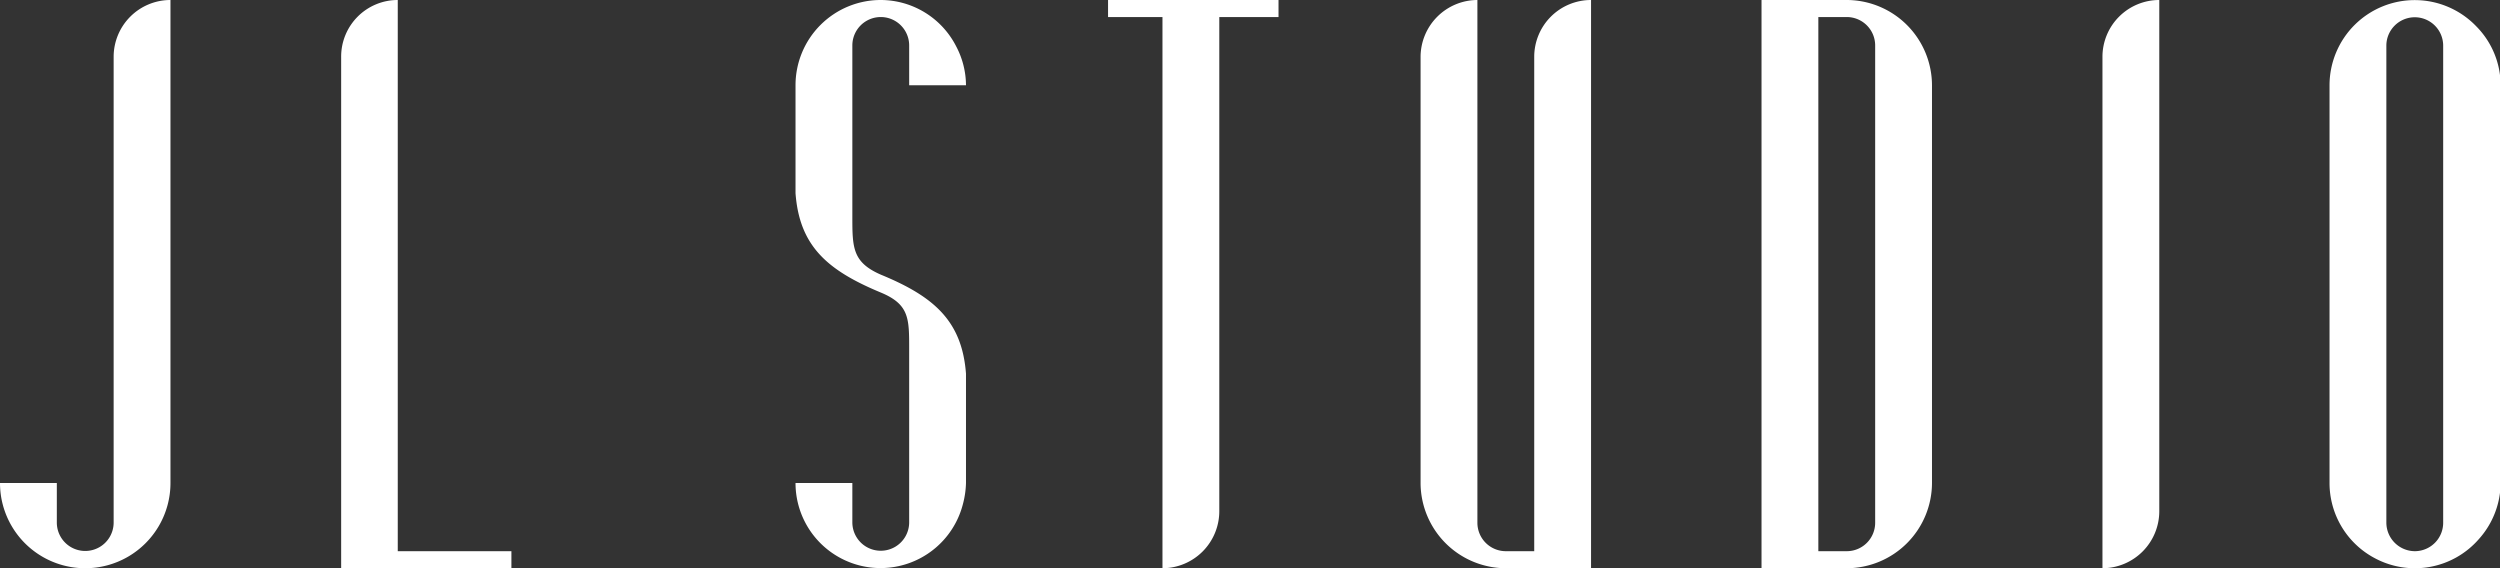 <svg xmlns="http://www.w3.org/2000/svg" width="114.39" height="26" viewBox="0 0 114.39 26">
  <rect x="0" y="0" width="114.39" height="26" fill="#333333" stroke="none"/>
  <g id="圖層_2" data-name="圖層 2">
    <g id="圖層_1-2" data-name="圖層 1">
      <g>
        <g>
          <path d="M5.2,2.6A2.6,2.6,0,0,1,7.8,0V22.1a3.9,3.9,0,0,1-7.8,0H2.6v1.81a1.3,1.3,0,1,0,2.6,0Z" fill="#fff"/>
          <path d="M15.61,26H23.4v-.78H18.2V0a2.59,2.59,0,0,0-2.59,2.6Z" fill="#fff"/>
        </g>
        <g>
          <path d="M84.5,0H80.6V26h3.9a3.91,3.91,0,0,0,3.9-3.9h0V3.9h0A3.91,3.91,0,0,0,84.5,0Zm0,.78a1.3,1.3,0,0,1,1.3,1.3V23.92a1.3,1.3,0,0,1-1.3,1.3l-1.3,0V.78Z" fill="#fff"/>
          <path d="M96.2,2.6A2.6,2.6,0,0,1,98.8,0V23.4A2.61,2.61,0,0,1,96.2,26V2.6Z" fill="#fff"/>
          <path d="M113.3,1.2a3.9,3.9,0,0,0-6.71,2.7h0V22.1h0a3.89,3.89,0,0,0,2.09,3.45,3.88,3.88,0,0,0,4.74-.88,3.89,3.89,0,0,0,1-2.57h0V3.9h0A3.85,3.85,0,0,0,113.3,1.2ZM110.49.79a1.3,1.3,0,0,1,1.3,1.3V23.91a1.3,1.3,0,0,1-1.29,1.31,1.31,1.31,0,0,1-1.31-1.31V2.09A1.3,1.3,0,0,1,110.49.79Z" fill="#fff"/>
          <path d="M44.2,3.9h0a3.85,3.85,0,0,0-.45-1.78A3.88,3.88,0,0,0,40.3,0h0a3.9,3.9,0,0,0-3.9,3.9V8.84s0,0,0,0c.18,2.41,1.44,3.52,3.89,4.54h0c1.33.55,1.31,1.2,1.31,2.63v.67h0v7.22a1.3,1.3,0,1,1-2.6,0V22.1H36.4a3.89,3.89,0,0,0,7.65,1,4.18,4.18,0,0,0,.15-1h0v-5s0,0,0,0c-.18-2.41-1.46-3.53-3.89-4.53h0C39,12,39,11.33,39,9.89V2.08a1.3,1.3,0,0,1,2.6,0V3.9h2.6Z" fill="#fff"/>
          <path d="M70.2,2.6V25.22H68.9a1.3,1.3,0,0,1-1.3-1.3V0A2.61,2.61,0,0,0,65,2.6V22.1A3.91,3.91,0,0,0,68.9,26h3.9V0A2.6,2.6,0,0,0,70.2,2.6Z" fill="#fff"/>
          <path d="M58.5,0H50.7V.78h2.49V26a2.61,2.61,0,0,0,2.6-2.6V.78H58.5V.48h0Z" fill="#fff"/>
        </g>
      </g>
    </g>
  </g>
</svg>
